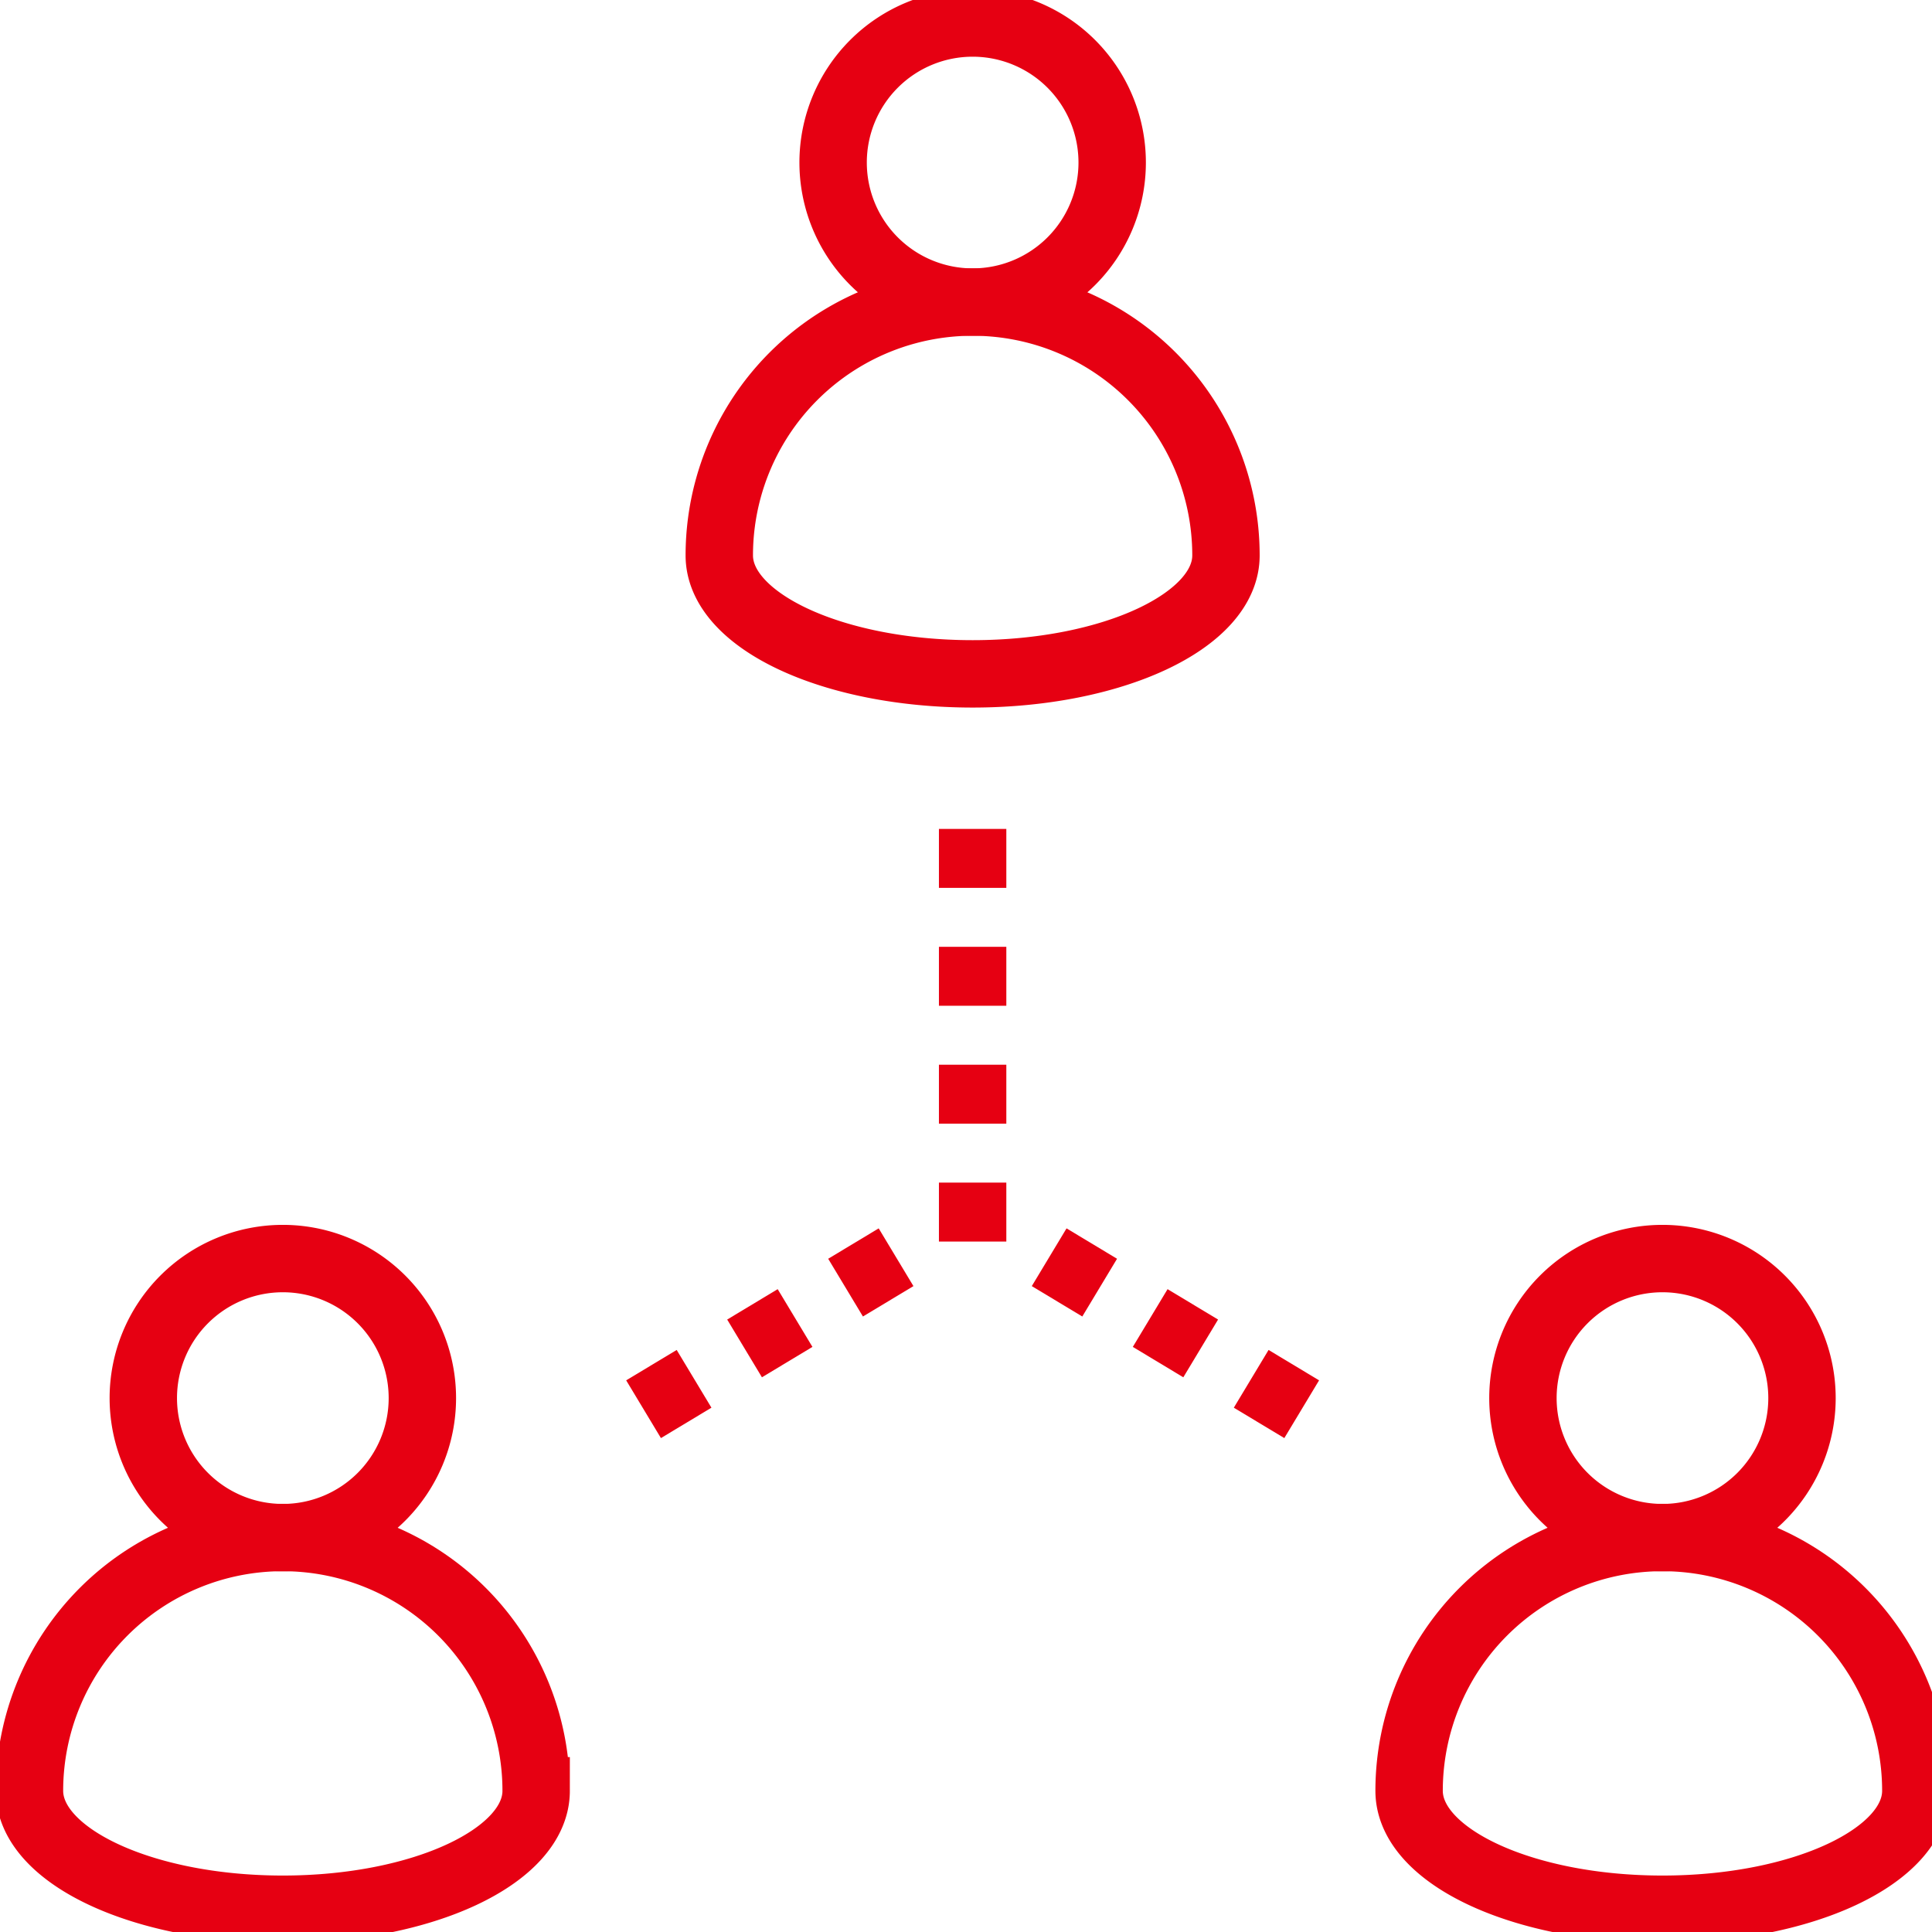 <svg xmlns="http://www.w3.org/2000/svg" xmlns:xlink="http://www.w3.org/1999/xlink" width="86" height="86" viewBox="0 0 86 86"><defs><clipPath id="a"><rect width="86" height="86" fill="none" stroke="#e60012" stroke-width="3"/></clipPath></defs><g transform="translate(0 -0.367)"><g transform="translate(0 0.367)" clip-path="url(#a)"><path d="M153.751,11.211A6.211,6.211,0,1,1,147.539,5,6.211,6.211,0,0,1,153.751,11.211Z" transform="translate(-104.244 -3.976)" fill="none" stroke="#e60012" stroke-linecap="round" stroke-miterlimit="10" stroke-width="3"/><path d="M133.3,52.343A11.277,11.277,0,0,0,122.022,63.62c0,2.912,5.049,5.273,11.277,5.273s11.277-2.361,11.277-5.273A11.277,11.277,0,0,0,133.3,52.343Z" transform="translate(-90.004 -38.897)" fill="none" stroke="#e60012" stroke-linecap="round" stroke-miterlimit="10" stroke-width="3"/><path d="M270.773,220.8a6.211,6.211,0,1,1-6.211-6.211A6.211,6.211,0,0,1,270.773,220.8Z" transform="translate(-190.56 -158.566)" fill="none" stroke="#e60012" stroke-linecap="round" stroke-miterlimit="10" stroke-width="3"/><path d="M250.321,261.926A11.277,11.277,0,0,0,239.044,273.2c0,2.912,5.049,5.273,11.277,5.273S261.6,276.116,261.6,273.2A11.277,11.277,0,0,0,250.321,261.926Z" transform="translate(-176.32 -193.486)" fill="none" stroke="#e60012" stroke-linecap="round" stroke-miterlimit="10" stroke-width="3"/><path d="M36.73,220.8a6.211,6.211,0,1,1-6.211-6.211A6.211,6.211,0,0,1,36.73,220.8Z" transform="translate(-17.929 -158.566)" fill="none" stroke="#e60012" stroke-linecap="round" stroke-miterlimit="10" stroke-width="3"/><path d="M16.277,261.926A11.277,11.277,0,0,0,5,273.2c0,2.912,5.049,5.273,11.277,5.273s11.277-2.361,11.277-5.273A11.277,11.277,0,0,0,16.277,261.926Z" transform="translate(-3.688 -193.486)" fill="none" stroke="#e60012" stroke-linecap="round" stroke-miterlimit="10" stroke-width="3"/><line y2="2.624" transform="translate(43.295 36.898)" fill="none" stroke="#e60012" stroke-miterlimit="10" stroke-width="3"/><line y2="2.624" transform="translate(43.295 42.146)" fill="none" stroke="#e60012" stroke-miterlimit="10" stroke-width="3"/><line y2="2.624" transform="translate(43.295 47.394)" fill="none" stroke="#e60012" stroke-miterlimit="10" stroke-width="3"/><line y2="2.624" transform="translate(43.295 52.642)" fill="none" stroke="#e60012" stroke-miterlimit="10" stroke-width="3"/><line x1="2.248" y2="1.353" transform="translate(37.639 55.964)" fill="none" stroke="#e60012" stroke-miterlimit="10" stroke-width="3"/><line x1="2.248" y2="1.353" transform="translate(33.143 58.67)" fill="none" stroke="#e60012" stroke-miterlimit="10" stroke-width="3"/><line x1="2.248" y2="1.353" transform="translate(28.647 61.376)" fill="none" stroke="#e60012" stroke-miterlimit="10" stroke-width="3"/><line x2="2.248" y2="1.353" transform="translate(46.702 55.964)" fill="none" stroke="#e60012" stroke-miterlimit="10" stroke-width="3"/><line x2="2.248" y2="1.353" transform="translate(51.199 58.67)" fill="none" stroke="#e60012" stroke-miterlimit="10" stroke-width="3"/><line x2="2.248" y2="1.353" transform="translate(55.695 61.376)" fill="none" stroke="#e60012" stroke-miterlimit="10" stroke-width="3"/></g></g></svg>
